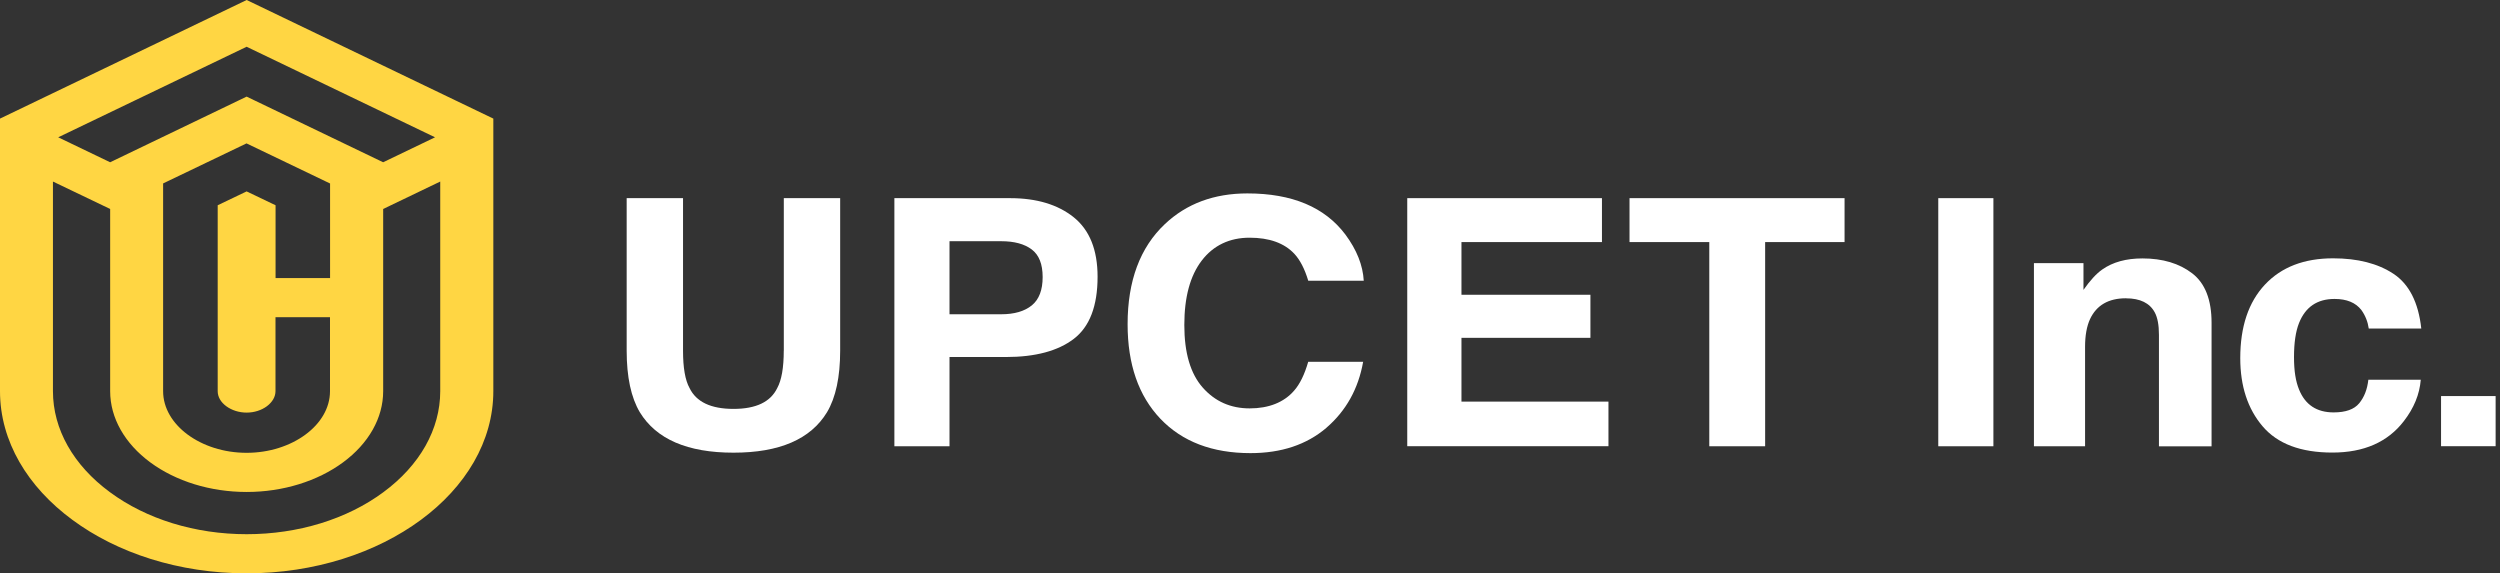 <svg width="375" height="86" viewBox="0 0 375 86" fill="none" xmlns="http://www.w3.org/2000/svg">
<rect x="0" y="0" width="375" height="86" fill="#333333" stroke="none"/>
<path d="M117.571 52.591V29.723H126.025V52.599C126.025 56.554 125.365 59.631 124.05 61.838C121.599 65.877 116.926 67.901 110.024 67.901C103.123 67.901 98.442 65.877 95.975 61.838C94.661 59.631 94 56.554 94 52.599V29.723H102.454V52.599C102.454 55.157 102.777 57.028 103.43 58.203C104.437 60.288 106.635 61.334 110.024 61.334C113.414 61.334 115.581 60.288 116.588 58.203C117.233 57.028 117.564 55.157 117.564 52.599L117.571 52.591Z" fill="white"/>
<path d="M150.88 53.553H142.426V66.939H134.157V29.723H151.503C155.499 29.723 158.689 30.685 161.071 32.601C163.446 34.518 164.637 37.488 164.637 41.512C164.637 45.902 163.446 49.01 161.071 50.827C158.696 52.645 155.299 53.553 150.888 53.553H150.88ZM154.777 45.803C155.861 44.91 156.398 43.497 156.398 41.558C156.398 39.618 155.853 38.244 154.761 37.419C153.67 36.595 152.148 36.182 150.181 36.182H142.426V47.139H150.181C152.141 47.139 153.678 46.697 154.777 45.803Z" fill="white"/>
<path d="M198.976 64.159C196.001 66.702 192.205 67.969 187.57 67.969C181.845 67.969 177.341 66.251 174.059 62.815C170.778 59.364 169.141 54.638 169.141 48.628C169.141 42.13 171.008 37.121 174.736 33.609C177.979 30.547 182.106 29.012 187.109 29.012C193.811 29.012 198.707 31.066 201.804 35.174C203.518 37.48 204.432 39.794 204.563 42.115H196.24C195.702 40.328 195.002 38.984 194.157 38.076C192.643 36.457 190.399 35.655 187.432 35.655C184.465 35.655 182.021 36.793 180.269 39.076C178.517 41.359 177.648 44.581 177.648 48.758C177.648 52.935 178.571 56.058 180.415 58.142C182.26 60.227 184.611 61.258 187.455 61.258C190.299 61.258 192.597 60.364 194.126 58.585C194.972 57.623 195.679 56.188 196.232 54.271H204.471C203.748 58.325 201.912 61.624 198.96 64.167L198.976 64.159Z" fill="white"/>
<path d="M238.564 50.675H219.22V60.242H241.269V66.931H211.088V29.723H240.293V36.312H219.22V44.215H238.564V50.675Z" fill="white"/>
<path d="M276.684 29.723V36.312H264.771V66.939H256.394V36.312H244.428V29.723H276.691H276.684Z" fill="white"/>
<path d="M290.741 29.723H299.01V66.939H290.741V29.723Z" fill="white"/>
<path d="M318.893 44.742C316.28 44.742 314.489 45.78 313.513 47.85C313.006 48.941 312.76 50.339 312.76 52.041V66.939H305.09V39.466H312.521V43.482C313.513 42.069 314.451 41.046 315.334 40.428C316.918 39.313 318.931 38.763 321.36 38.763C324.403 38.763 326.893 39.511 328.83 41C330.767 42.489 331.735 44.963 331.735 48.415V66.946H323.842V50.209C323.842 48.758 323.635 47.651 323.22 46.872C322.467 45.46 321.022 44.749 318.9 44.749L318.893 44.742Z" fill="white"/>
<path d="M363.208 49.285H355.315C355.169 48.262 354.8 47.33 354.208 46.506C353.347 45.391 352.002 44.841 350.181 44.841C347.583 44.841 345.815 46.047 344.855 48.453C344.347 49.736 344.101 51.431 344.101 53.553C344.101 55.676 344.355 57.196 344.855 58.425C345.777 60.715 347.506 61.861 350.042 61.861C351.841 61.861 353.124 61.41 353.877 60.494C354.631 59.578 355.092 58.41 355.253 56.959H363.115C362.939 59.15 362.086 61.219 360.579 63.166C358.166 66.312 354.592 67.885 349.85 67.885C345.108 67.885 341.627 66.572 339.39 63.945C337.154 61.319 336.039 57.913 336.039 53.721C336.039 48.995 337.277 45.315 339.744 42.688C342.211 40.061 345.615 38.748 349.958 38.748C353.647 38.748 356.675 39.519 359.019 41.069C361.363 42.619 362.762 45.353 363.192 49.277L363.208 49.285Z" fill="white"/>
<path d="M366.158 59.41H374.343V66.931H366.158V59.41Z" fill="white"/>
<path fill-rule="evenodd" clip-rule="evenodd" d="M49.511 27.514V41.708H41.335V30.788L36.994 28.71L32.654 30.788V58.674C32.654 59.53 33.115 60.324 33.943 60.935C34.755 61.53 35.833 61.89 36.989 61.89C38.145 61.89 39.223 61.535 40.035 60.935C40.846 60.324 41.324 59.525 41.324 58.674V47.582H49.5V58.674C49.5 61.206 48.094 63.514 45.815 65.191C43.542 66.872 40.418 67.922 36.983 67.922C33.548 67.922 30.43 66.867 28.152 65.191C25.878 63.509 24.467 61.206 24.467 58.674V27.514L36.978 21.509L49.489 27.514H49.511ZM8.732 20.595L16.519 24.339L36.994 14.491L57.47 24.339L65.257 20.595L36.994 7.013L8.732 20.595ZM16.524 31.347L7.942 27.232V58.679C7.942 64.386 11.011 69.796 16.485 73.823C21.943 77.864 29.269 80.13 37 80.13C44.731 80.13 52.057 77.87 57.515 73.823C62.973 69.796 66.035 64.386 66.035 58.679V27.232L57.476 31.347V58.679C57.476 62.694 55.297 66.522 51.462 69.353C47.627 72.183 42.441 73.796 37 73.796C31.559 73.796 26.378 72.188 22.538 69.353C18.703 66.522 16.524 62.689 16.524 58.679V31.347ZM74 58.679V17.791L37 0L5.591 15.102L0 17.791V58.674C0 66.204 4.146 73.039 10.855 77.974C17.547 82.93 26.801 86 37 86C47.199 86 56.437 82.924 63.145 77.974C69.837 73.034 74 66.204 74 58.674V58.679Z" fill="#FFD643"/>
</svg>
